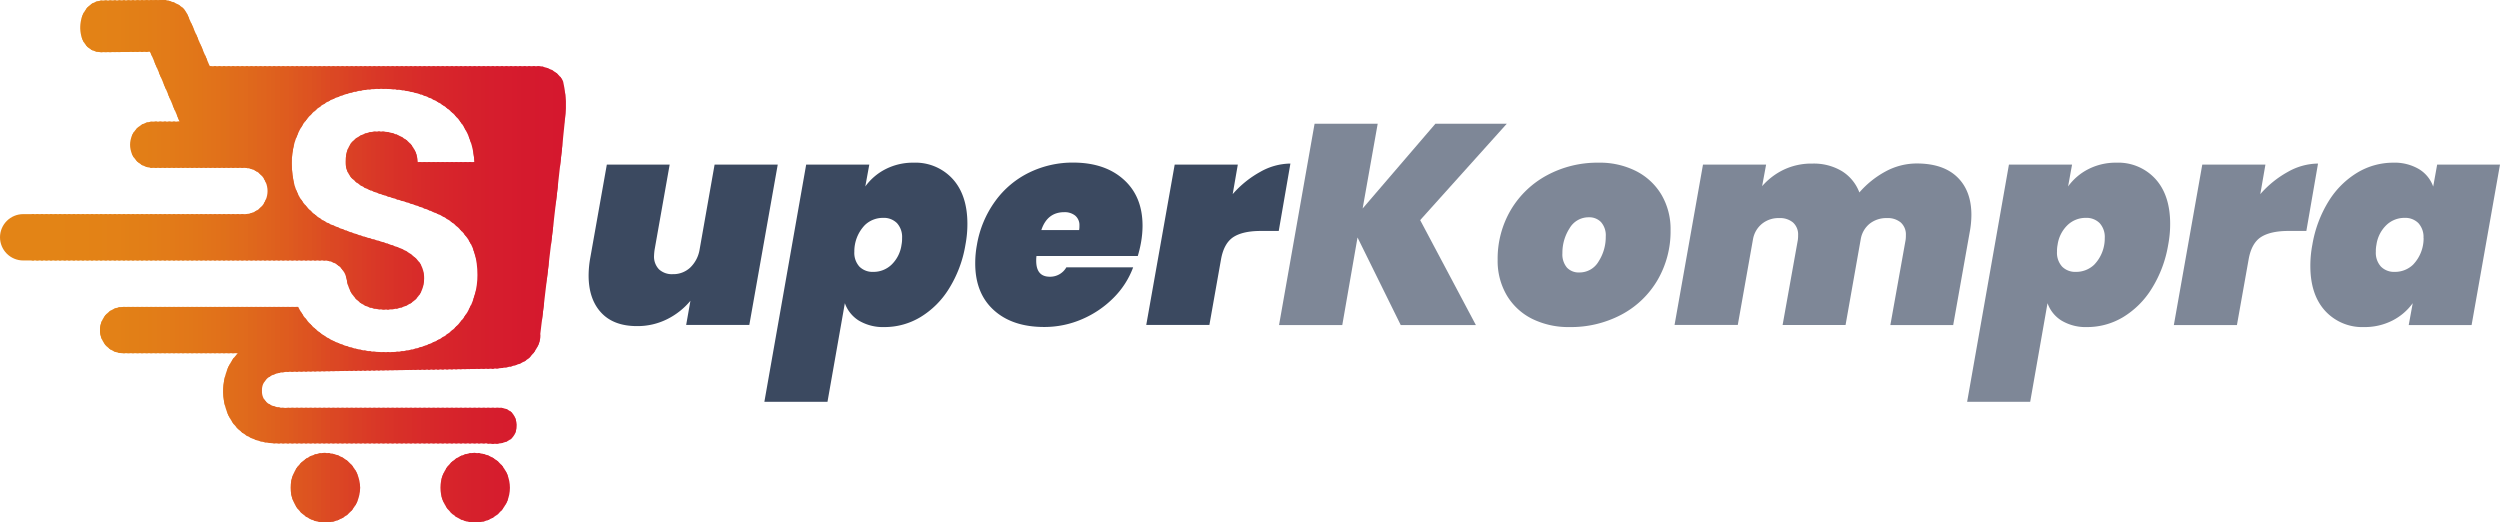 <svg viewBox="0 0 820.32 171.44" xmlns:xlink="http://www.w3.org/1999/xlink" xmlns="http://www.w3.org/2000/svg"><defs><style>.cls-1{fill:none;}.cls-2{clip-path:url(#clip-path);}.cls-3{fill:#d5182e;}.cls-4{fill:#d5192e;}.cls-5{fill:#d5192d;}.cls-6{fill:#d51a2d;}.cls-7{fill:#d51b2d;}.cls-8{fill:#d61b2d;}.cls-9{fill:#d61c2d;}.cls-10{fill:#d61d2d;}.cls-11{fill:#d61e2d;}.cls-12{fill:#d61e2c;}.cls-13{fill:#d61f2c;}.cls-14{fill:#d6202c;}.cls-15{fill:#d6212c;}.cls-16{fill:#d6222c;}.cls-17{fill:#d6232b;}.cls-18{fill:#d7232b;}.cls-19{fill:#d7242b;}.cls-20{fill:#d7252b;}.cls-21{fill:#d7262b;}.cls-22{fill:#d7272a;}.cls-23{fill:#d7282a;}.cls-24{fill:#d7292a;}.cls-25{fill:#d72a2a;}.cls-26{fill:#d82b2a;}.cls-27{fill:#d82c29;}.cls-28{fill:#d82e29;}.cls-29{fill:#d82f29;}.cls-30{fill:#d83028;}.cls-31{fill:#d83128;}.cls-32{fill:#d93328;}.cls-33{fill:#d93428;}.cls-34{fill:#d93627;}.cls-35{fill:#d93727;}.cls-36{fill:#d93927;}.cls-37{fill:#da3a26;}.cls-38{fill:#da3c26;}.cls-39{fill:#da3e26;}.cls-40{fill:#da3f25;}.cls-41{fill:#da4125;}.cls-42{fill:#db4324;}.cls-43{fill:#db4524;}.cls-44{fill:#db4724;}.cls-45{fill:#db4823;}.cls-46{fill:#dc4a23;}.cls-47{fill:#dc4c22;}.cls-48{fill:#dc4f22;}.cls-49{fill:#dc5121;}.cls-50{fill:#dd5321;}.cls-51{fill:#dd5420;}.cls-52{fill:#dd5620;}.cls-53{fill:#dd5820;}.cls-54{fill:#de5a1f;}.cls-55{fill:#de5c1f;}.cls-56{fill:#de5d1e;}.cls-57{fill:#de5f1e;}.cls-58{fill:#de611e;}.cls-59{fill:#df621d;}.cls-60{fill:#df641d;}.cls-61{fill:#df651d;}.cls-62{fill:#df671c;}.cls-63{fill:#df681c;}.cls-64{fill:#e06a1c;}.cls-65{fill:#e06b1c;}.cls-66{fill:#e06c1b;}.cls-67{fill:#e06d1b;}.cls-68{fill:#e06f1b;}.cls-69{fill:#e0701a;}.cls-70{fill:#e1711a;}.cls-71{fill:#e1721a;}.cls-72{fill:#e1731a;}.cls-73{fill:#e1741a;}.cls-74{fill:#e17519;}.cls-75{fill:#e17619;}.cls-76{fill:#e17719;}.cls-77{fill:#e17819;}.cls-78{fill:#e27819;}.cls-79{fill:#e27918;}.cls-80{fill:#e27a18;}.cls-81{fill:#e27b18;}.cls-82{fill:#e27c18;}.cls-83{fill:#e27d18;}.cls-84{fill:#e27d17;}.cls-85{fill:#e27e17;}.cls-86{fill:#e27f17;}.cls-87{fill:#e28017;}.cls-88{fill:#e38017;}.cls-89{fill:#e38117;}.cls-90{fill:#e38217;}.cls-91{fill:#e38216;}.cls-92{fill:#e38316;}.cls-93{fill:#e38416;}.cls-94{fill:#3b4960;}.cls-95{fill:#7e8797;}</style><clipPath id="clip-path"><path d="M68.83,21.73H177.25s5.53.64,7.54,5.05a34,34,0,0,1,.84,8.69c0,5.85-8.34,74.09-8.34,74.09s.68,3.29-3.33,7.54S160.08,121,160.08,121L95,122s-9.07-.32-9.07,6.21,8.86,5.6,8.86,5.6h69.54s5.69.24,5.09,6.69-9.55,5-9.55,5H91.19c-19.83,0-21.67-21.51-13.08-29.6H40.41a7.61,7.61,0,0,1-7.6-7.59h0a7.62,7.62,0,0,1,7.6-7.59H84.63l0,0H97.84a21.8,21.8,0,0,0,1.89,3.14,26.12,26.12,0,0,0,11.18,8.69,40.14,40.14,0,0,0,15.9,3A35,35,0,0,0,142.88,112a24.71,24.71,0,0,0,10.28-9.23,23.79,23.79,0,0,0,3.5-12.56q0-7.84-3.74-12.67A24,24,0,0,0,144,70.34a98.27,98.27,0,0,0-13.42-4.83q-6-1.82-9.37-3.2a17.33,17.33,0,0,1-5.56-3.62,7.61,7.61,0,0,1-2.23-5.62c0-3.22,1-5.67,3-7.36a11.75,11.75,0,0,1,7.92-2.54A13.9,13.9,0,0,1,133.39,46a9.64,9.64,0,0,1,3.69,7.18H155.7q-.85-11.34-9-17.68t-21.21-6.34a38.37,38.37,0,0,0-15.48,3,23.78,23.78,0,0,0-10.51,8.51,22.74,22.74,0,0,0-3.75,13q0,8,3.69,12.73a23.25,23.25,0,0,0,8.82,7.12,102,102,0,0,0,13.36,4.77,97.68,97.68,0,0,1,9.49,3.08,16.18,16.18,0,0,1,5.74,3.8,8.6,8.6,0,0,1,2.3,6.16,9.24,9.24,0,0,1-3.39,7.43q-3.39,2.83-9.31,2.83t-9.12-3a11.15,11.15,0,0,1-3.52-6.73h0a7.64,7.64,0,0,0-7.5-6.39H78.2v0H7.6A7.62,7.62,0,0,1,0,77.85H0a7.61,7.61,0,0,1,7.6-7.59H80.65a7.62,7.62,0,0,0,7.14-7.58h0a7.62,7.62,0,0,0-7.6-7.59H65.37v0H50.28a7.61,7.61,0,0,1-7.6-7.59h0a7.62,7.62,0,0,1,7.6-7.59h8.66L49.27,17l-16,.12C23.59,17.11,24.2.16,34,.16L54.24,0s5.38.76,7.1,4.45,7.49,17.28,7.49,17.28Zm87.1,126.91A11.4,11.4,0,1,1,144.52,160a11.41,11.41,0,0,1,11.41-11.4Zm-49.16,0A11.4,11.4,0,1,1,95.36,160a11.41,11.41,0,0,1,11.41-11.4Z" class="cls-1" id="SVGID"></path></clipPath></defs><g data-name="Capa 2" id="Capa_2"><g data-name="Capa 1" id="Capa_1-2"><g class="cls-2"><polygon points="185.63 171.44 185.24 171.44 185.24 0 185.63 0 185.63 171.44 185.63 171.44" class="cls-3"></polygon><polygon points="185.98 171.44 183.74 171.44 183.74 0 185.98 0 185.98 171.44 185.98 171.44" class="cls-3"></polygon><polygon points="184.49 171.44 182.25 171.44 182.25 0 184.49 0 184.49 171.44 184.49 171.44" class="cls-3"></polygon><polygon points="182.99 171.44 180.75 171.44 180.75 0 182.99 0 182.99 171.44 182.99 171.44" class="cls-3"></polygon><polygon points="181.5 171.44 179.26 171.44 179.26 0 181.5 0 181.5 171.44 181.5 171.44" class="cls-4"></polygon><polygon points="180 171.44 177.76 171.44 177.76 0 180 0 180 171.44 180 171.44" class="cls-4"></polygon><polygon points="178.51 171.44 176.27 171.44 176.27 0 178.51 0 178.51 171.44 178.51 171.44" class="cls-4"></polygon><polygon points="177.02 171.44 174.78 171.44 174.78 0 177.02 0 177.02 171.44 177.02 171.44" class="cls-5"></polygon><polygon points="175.52 171.44 173.28 171.44 173.28 0 175.52 0 175.52 171.44 175.52 171.44" class="cls-6"></polygon><polygon points="174.03 171.44 171.79 171.44 171.79 0 174.03 0 174.03 171.44 174.03 171.44" class="cls-6"></polygon><polygon points="172.53 171.44 170.29 171.44 170.29 0 172.53 0 172.53 171.44 172.53 171.44" class="cls-6"></polygon><polygon points="171.04 171.44 168.8 171.44 168.8 0 171.04 0 171.04 171.44 171.04 171.44" class="cls-7"></polygon><polygon points="169.54 171.44 167.3 171.44 167.3 0 169.54 0 169.54 171.44 169.54 171.44" class="cls-8"></polygon><polygon points="168.05 171.44 165.81 171.44 165.81 0 168.05 0 168.05 171.44 168.05 171.44" class="cls-9"></polygon><polygon points="166.56 171.44 164.31 171.44 164.31 0 166.56 0 166.56 171.44 166.56 171.44" class="cls-9"></polygon><polygon points="165.06 171.44 162.82 171.44 162.82 0 165.06 0 165.06 171.44 165.06 171.44" class="cls-10"></polygon><polygon points="163.57 171.44 161.33 171.44 161.33 0 163.57 0 163.57 171.44 163.57 171.44" class="cls-10"></polygon><polygon points="162.07 171.44 159.83 171.44 159.83 0 162.07 0 162.07 171.44 162.07 171.44" class="cls-11"></polygon><polygon points="160.58 171.44 158.34 171.44 158.34 0 160.58 0 160.58 171.44 160.58 171.44" class="cls-12"></polygon><polygon points="159.09 171.44 156.84 171.44 156.84 0 159.09 0 159.09 171.44 159.09 171.44" class="cls-13"></polygon><polygon points="157.59 171.44 155.35 171.44 155.35 0 157.59 0 157.59 171.44 157.59 171.44" class="cls-14"></polygon><polygon points="156.1 171.44 153.85 171.44 153.85 0 156.1 0 156.1 171.44 156.1 171.44" class="cls-14"></polygon><polygon points="154.6 171.44 152.36 171.44 152.36 0 154.6 0 154.6 171.44 154.6 171.44" class="cls-15"></polygon><polygon points="153.11 171.44 150.87 171.44 150.87 0 153.11 0 153.11 171.44 153.11 171.44" class="cls-16"></polygon><polygon points="151.61 171.44 149.37 171.44 149.37 0 151.61 0 151.61 171.44 151.61 171.44" class="cls-17"></polygon><polygon points="150.12 171.44 147.88 171.44 147.88 0 150.12 0 150.12 171.44 150.12 171.44" class="cls-18"></polygon><polygon points="148.62 171.44 146.38 171.44 146.38 0 148.62 0 148.62 171.44 148.62 171.44" class="cls-19"></polygon><polygon points="147.13 171.44 144.89 171.44 144.89 0 147.13 0 147.13 171.44 147.13 171.44" class="cls-20"></polygon><polygon points="145.64 171.44 143.39 171.44 143.39 0 145.64 0 145.64 171.44 145.64 171.44" class="cls-21"></polygon><polygon points="144.14 171.44 141.9 171.44 141.9 0 144.14 0 144.14 171.44 144.14 171.44" class="cls-22"></polygon><polygon points="142.65 171.44 140.41 171.44 140.41 0 142.65 0 142.65 171.44 142.65 171.44" class="cls-23"></polygon><polygon points="141.15 171.44 138.91 171.44 138.91 0 141.15 0 141.15 171.44 141.15 171.44" class="cls-24"></polygon><polygon points="139.66 171.44 137.42 171.44 137.42 0 139.66 0 139.66 171.44 139.66 171.44" class="cls-25"></polygon><polygon points="138.16 171.44 135.92 171.44 135.92 0 138.16 0 138.16 171.44 138.16 171.44" class="cls-26"></polygon><polygon points="136.67 171.44 134.43 171.44 134.43 0 136.67 0 136.67 171.44 136.67 171.44" class="cls-27"></polygon><polygon points="135.18 171.44 132.93 171.44 132.93 0 135.18 0 135.18 171.44 135.18 171.44" class="cls-28"></polygon><polygon points="133.68 171.44 131.44 171.44 131.44 0 133.68 0 133.68 171.44 133.68 171.44" class="cls-29"></polygon><polygon points="132.19 171.44 129.94 171.44 129.94 0 132.19 0 132.19 171.44 132.19 171.44" class="cls-30"></polygon><polygon points="130.69 171.44 128.45 171.44 128.45 0 130.69 0 130.69 171.44 130.69 171.44" class="cls-31"></polygon><polygon points="129.2 171.44 126.96 171.44 126.96 0 129.2 0 129.2 171.44 129.2 171.44" class="cls-32"></polygon><polygon points="127.7 171.44 125.46 171.44 125.46 0 127.7 0 127.7 171.44 127.7 171.44" class="cls-33"></polygon><polygon points="126.21 171.44 123.97 171.44 123.97 0 126.21 0 126.21 171.44 126.21 171.44" class="cls-34"></polygon><polygon points="124.72 171.44 122.47 171.44 122.47 0 124.72 0 124.72 171.44 124.72 171.44" class="cls-35"></polygon><polygon points="123.22 171.44 120.98 171.44 120.98 0 123.22 0 123.22 171.44 123.22 171.44" class="cls-36"></polygon><polygon points="121.73 171.44 119.48 171.44 119.48 0 121.73 0 121.73 171.44 121.73 171.44" class="cls-37"></polygon><polygon points="120.23 171.44 117.99 171.44 117.99 0 120.23 0 120.23 171.44 120.23 171.44" class="cls-38"></polygon><polygon points="118.74 171.44 116.5 171.44 116.5 0 118.74 0 118.74 171.44 118.74 171.44" class="cls-39"></polygon><polygon points="117.24 171.44 115 171.44 115 0 117.24 0 117.24 171.44 117.24 171.44" class="cls-40"></polygon><polygon points="115.75 171.44 113.51 171.44 113.51 0 115.75 0 115.75 171.44 115.75 171.44" class="cls-41"></polygon><polygon points="114.25 171.44 112.01 171.44 112.01 0 114.25 0 114.25 171.44 114.25 171.44" class="cls-42"></polygon><polygon points="112.76 171.44 110.52 171.44 110.52 0 112.76 0 112.76 171.44 112.76 171.44" class="cls-43"></polygon><polygon points="111.27 171.44 109.03 171.44 109.03 0 111.27 0 111.27 171.44 111.27 171.44" class="cls-44"></polygon><polygon points="109.77 171.44 107.53 171.44 107.53 0 109.77 0 109.77 171.44 109.77 171.44" class="cls-45"></polygon><polygon points="108.28 171.44 106.04 171.44 106.04 0 108.28 0 108.28 171.44 108.28 171.44" class="cls-46"></polygon><polygon points="106.78 171.44 104.54 171.44 104.54 0 106.78 0 106.78 171.44 106.78 171.44" class="cls-47"></polygon><polygon points="105.29 171.44 103.05 171.44 103.05 0 105.29 0 105.29 171.44 105.29 171.44" class="cls-48"></polygon><polygon points="103.8 171.44 101.55 171.44 101.55 0 103.8 0 103.8 171.44 103.8 171.44" class="cls-49"></polygon><polygon points="102.3 171.44 100.06 171.44 100.06 0 102.3 0 102.3 171.44 102.3 171.44" class="cls-50"></polygon><polygon points="100.81 171.44 98.56 171.44 98.56 0 100.81 0 100.81 171.44 100.81 171.44" class="cls-51"></polygon><polygon points="99.31 171.44 97.07 171.44 97.07 0 99.31 0 99.31 171.44 99.31 171.44" class="cls-52"></polygon><polygon points="97.82 171.44 95.58 171.44 95.58 0 97.82 0 97.82 171.44 97.82 171.44" class="cls-53"></polygon><polygon points="96.32 171.44 94.08 171.44 94.08 0 96.32 0 96.32 171.44 96.32 171.44" class="cls-54"></polygon><polygon points="94.83 171.44 92.59 171.44 92.59 0 94.83 0 94.83 171.44 94.83 171.44" class="cls-55"></polygon><polygon points="93.33 171.44 91.09 171.44 91.09 0 93.33 0 93.33 171.44 93.33 171.44" class="cls-56"></polygon><polygon points="91.84 171.44 89.6 171.44 89.6 0 91.84 0 91.84 171.44 91.84 171.44" class="cls-57"></polygon><polygon points="90.35 171.44 88.11 171.44 88.11 0 90.35 0 90.35 171.44 90.35 171.44" class="cls-58"></polygon><polygon points="88.85 171.44 86.61 171.44 86.61 0 88.85 0 88.85 171.44 88.85 171.44" class="cls-59"></polygon><polygon points="87.36 171.44 85.12 171.44 85.12 0 87.36 0 87.36 171.44 87.36 171.44" class="cls-60"></polygon><polygon points="85.86 171.44 83.62 171.44 83.62 0 85.86 0 85.86 171.44 85.86 171.44" class="cls-61"></polygon><polygon points="84.37 171.44 82.13 171.44 82.13 0 84.37 0 84.37 171.44 84.37 171.44" class="cls-62"></polygon><polygon points="82.88 171.44 80.63 171.44 80.63 0 82.88 0 82.88 171.44 82.88 171.44" class="cls-63"></polygon><polygon points="81.38 171.44 79.14 171.44 79.14 0 81.38 0 81.38 171.44 81.38 171.44" class="cls-64"></polygon><polygon points="79.89 171.44 77.64 171.44 77.64 0 79.89 0 79.89 171.44 79.89 171.44" class="cls-65"></polygon><polygon points="78.39 171.44 76.15 171.44 76.15 0 78.39 0 78.39 171.44 78.39 171.44" class="cls-66"></polygon><polygon points="76.9 171.44 74.66 171.44 74.66 0 76.9 0 76.9 171.44 76.9 171.44" class="cls-67"></polygon><polygon points="75.4 171.44 73.16 171.44 73.16 0 75.4 0 75.4 171.44 75.4 171.44" class="cls-68"></polygon><polygon points="73.91 171.44 71.67 171.44 71.67 0 73.91 0 73.91 171.44 73.91 171.44" class="cls-69"></polygon><polygon points="72.41 171.44 70.17 171.44 70.17 0 72.41 0 72.41 171.44 72.41 171.44" class="cls-70"></polygon><polygon points="70.92 171.44 68.68 171.44 68.68 0 70.92 0 70.92 171.44 70.92 171.44" class="cls-71"></polygon><polygon points="69.43 171.44 67.18 171.44 67.18 0 69.43 0 69.43 171.44 69.43 171.44" class="cls-72"></polygon><polygon points="67.93 171.44 65.69 171.44 65.69 0 67.93 0 67.93 171.44 67.93 171.44" class="cls-73"></polygon><polygon points="66.44 171.44 64.2 171.44 64.2 0 66.44 0 66.44 171.44 66.44 171.44" class="cls-74"></polygon><polygon points="64.94 171.44 62.7 171.44 62.7 0 64.94 0 64.94 171.44 64.94 171.44" class="cls-75"></polygon><polygon points="63.45 171.44 61.21 171.44 61.21 0 63.45 0 63.45 171.44 63.45 171.44" class="cls-76"></polygon><polygon points="61.95 171.44 59.71 171.44 59.71 0 61.95 0 61.95 171.44 61.95 171.44" class="cls-77"></polygon><polygon points="60.46 171.44 58.22 171.44 58.22 0 60.46 0 60.46 171.44 60.46 171.44" class="cls-78"></polygon><polygon points="58.97 171.44 56.72 171.44 56.72 0 58.97 0 58.97 171.44 58.97 171.44" class="cls-79"></polygon><polygon points="57.47 171.44 55.23 171.44 55.23 0 57.47 0 57.47 171.44 57.47 171.44" class="cls-80"></polygon><polygon points="55.98 171.44 53.73 171.44 53.73 0 55.98 0 55.98 171.44 55.98 171.44" class="cls-81"></polygon><polygon points="54.48 171.44 52.24 171.44 52.24 0 54.48 0 54.48 171.44 54.48 171.44" class="cls-81"></polygon><polygon points="52.99 171.44 50.75 171.44 50.75 0 52.99 0 52.99 171.44 52.99 171.44" class="cls-82"></polygon><polygon points="51.49 171.44 49.25 171.44 49.25 0 51.49 0 51.49 171.44 51.49 171.44" class="cls-83"></polygon><polygon points="50 171.44 47.76 171.44 47.76 0 50 0 50 171.44 50 171.44" class="cls-84"></polygon><polygon points="48.51 171.44 46.26 171.44 46.26 0 48.51 0 48.51 171.44 48.51 171.44" class="cls-85"></polygon><polygon points="47.01 171.44 44.77 171.44 44.77 0 47.01 0 47.01 171.44 47.01 171.44" class="cls-85"></polygon><polygon points="45.52 171.44 43.27 171.44 43.27 0 45.52 0 45.52 171.44 45.52 171.44" class="cls-86"></polygon><polygon points="44.02 171.44 41.78 171.44 41.78 0 44.02 0 44.02 171.44 44.02 171.44" class="cls-86"></polygon><polygon points="42.53 171.44 40.29 171.44 40.29 0 42.53 0 42.53 171.44 42.53 171.44" class="cls-87"></polygon><polygon points="41.03 171.44 38.79 171.44 38.79 0 41.03 0 41.03 171.44 41.03 171.44" class="cls-88"></polygon><polygon points="39.54 171.44 37.3 171.44 37.3 0 39.54 0 39.54 171.44 39.54 171.44" class="cls-89"></polygon><polygon points="38.05 171.44 35.8 171.44 35.8 0 38.05 0 38.05 171.44 38.05 171.44" class="cls-89"></polygon><polygon points="36.55 171.44 34.31 171.44 34.31 0 36.55 0 36.55 171.44 36.55 171.44" class="cls-89"></polygon><polygon points="35.06 171.44 32.81 171.44 32.81 0 35.06 0 35.06 171.44 35.06 171.44" class="cls-90"></polygon><polygon points="33.56 171.44 31.32 171.44 31.32 0 33.56 0 33.56 171.44 33.56 171.44" class="cls-91"></polygon><polygon points="32.07 171.44 29.83 171.44 29.83 0 32.07 0 32.07 171.44 32.07 171.44" class="cls-91"></polygon><polygon points="30.57 171.44 28.33 171.44 28.33 0 30.57 0 30.57 171.44 30.57 171.44" class="cls-91"></polygon><polygon points="29.08 171.44 26.84 171.44 26.84 0 29.08 0 29.08 171.44 29.08 171.44" class="cls-92"></polygon><polygon points="27.59 171.44 25.34 171.44 25.34 0 27.59 0 27.59 171.44 27.59 171.44" class="cls-92"></polygon><polygon points="26.09 171.44 23.85 171.44 23.85 0 26.09 0 26.09 171.44 26.09 171.44" class="cls-92"></polygon><polygon points="24.6 171.44 22.36 171.44 22.36 0 24.6 0 24.6 171.44 24.6 171.44" class="cls-92"></polygon><polygon points="23.1 171.44 20.86 171.44 20.86 0 23.1 0 23.1 171.44 23.1 171.44" class="cls-92"></polygon><polygon points="21.61 171.44 19.37 171.44 19.37 0 21.61 0 21.61 171.44 21.61 171.44" class="cls-93"></polygon><polygon points="20.11 171.44 17.87 171.44 17.87 0 20.11 0 20.11 171.44 20.11 171.44" class="cls-93"></polygon><polygon points="18.62 171.44 16.38 171.44 16.38 0 18.62 0 18.62 171.44 18.62 171.44" class="cls-93"></polygon><polygon points="17.13 171.44 14.88 171.44 14.88 0 17.13 0 17.13 171.44 17.13 171.44" class="cls-93"></polygon><polygon points="15.63 171.44 13.39 171.44 13.39 0 15.63 0 15.63 171.44 15.63 171.44" class="cls-93"></polygon><polygon points="14.14 171.44 11.89 171.44 11.89 0 14.14 0 14.14 171.44 14.14 171.44" class="cls-93"></polygon><polygon points="12.64 171.44 10.4 171.44 10.4 0 12.64 0 12.64 171.44 12.64 171.44" class="cls-93"></polygon><polygon points="11.15 171.44 0 171.44 0 0 11.15 0 11.15 171.44 11.15 171.44" class="cls-93"></polygon></g><path d="M255.2,54l-9.33,52.62H225.15l1.4-7.93a23.54,23.54,0,0,1-7.56,6A21.65,21.65,0,0,1,209,107q-7.65,0-11.75-4.43t-4.11-12.17a33.15,33.15,0,0,1,.56-5.88L199.12,54h20.62l-4.94,27.9a18.35,18.35,0,0,0-.19,2,6,6,0,0,0,1.63,4.48,6.22,6.22,0,0,0,4.53,1.58,8.1,8.1,0,0,0,5.69-2.14A10.57,10.57,0,0,0,229.54,82l4.94-28Z" class="cls-94"></path><path d="M290.6,55.49a19.72,19.72,0,0,1,9.19-2.11,16.52,16.52,0,0,1,12.79,5.32q4.85,5.33,4.85,14.75a36.52,36.52,0,0,1-.65,6.9,39.17,39.17,0,0,1-5.42,14.41,28.07,28.07,0,0,1-9.42,9.34,22.81,22.81,0,0,1-11.66,3.22,15.54,15.54,0,0,1-8.45-2.11,11.07,11.07,0,0,1-4.61-5.73l-5.7,32.37H250.81L264.53,54h20.71l-1.31,7.18A18.67,18.67,0,0,1,290.6,55.49ZM296,78.11a6.74,6.74,0,0,0-1.68-4.9,6.08,6.08,0,0,0-4.57-1.72,8.53,8.53,0,0,0-5.93,2.33,12.44,12.44,0,0,0-3.49,8.77,6.74,6.74,0,0,0,1.67,4.9,6.1,6.1,0,0,0,4.58,1.72,8.52,8.52,0,0,0,5.92-2.33,11.14,11.14,0,0,0,3.31-6.53A10.36,10.36,0,0,0,296,78.11Z" class="cls-94"></path><path d="M368.74,58.94q6.17,5.55,6.16,15.16a31.77,31.77,0,0,1-.56,5.78,38.65,38.65,0,0,1-1,4.11H340.1a10.56,10.56,0,0,0-.09,1.58q0,5.24,4.48,5.23a6.11,6.11,0,0,0,5.41-3.08h21.92a27.74,27.74,0,0,1-6.43,10,32.62,32.62,0,0,1-10.31,7,31.06,31.06,0,0,1-12.46,2.57q-10.46,0-16.56-5.56T320,86.32a32.7,32.7,0,0,1,.56-6,34.07,34.07,0,0,1,6-14.32,29.93,29.93,0,0,1,11.15-9.38,32.48,32.48,0,0,1,14.51-3.27Q362.58,53.38,368.74,58.94ZM354.19,74.1a4.06,4.06,0,0,0-1.4-3.36,5.49,5.49,0,0,0-3.55-1.12q-5.6,0-7.55,5.88h12.4A7,7,0,0,0,354.19,74.1Z" class="cls-94"></path><path d="M413.48,56.42a20.39,20.39,0,0,1,9.94-2.75l-3.83,22.11h-5.87q-5.88,0-9,2c-2.08,1.37-3.43,3.79-4.06,7.28l-3.82,21.55H376.12L385.45,54h20.71l-1.68,9.7A33.35,33.35,0,0,1,413.48,56.42Z" class="cls-94"></path><path d="M466,72.23l18.28,34.43H459.62L445.44,77.92l-5,28.74H419.69L431.35,40.6h20.71l-4.94,27.81L471,40.6h23.42Z" class="cls-95"></path><path d="M502.72,104.61a20.11,20.11,0,0,1-8.3-7.7,22.21,22.21,0,0,1-3-11.62,31.5,31.5,0,0,1,4.33-16.42,30.65,30.65,0,0,1,11.9-11.38,34.78,34.78,0,0,1,16.89-4.11,26.34,26.34,0,0,1,12.31,2.76,20.43,20.43,0,0,1,8.31,7.74,22.21,22.21,0,0,1,3,11.62,31.73,31.73,0,0,1-4.29,16.42A29.94,29.94,0,0,1,532,103.26a35.39,35.39,0,0,1-17,4.06A26.87,26.87,0,0,1,502.72,104.61Zm21.84-18.85a14.75,14.75,0,0,0,2.33-8.12,6.54,6.54,0,0,0-1.54-4.75,5.29,5.29,0,0,0-4-1.59A7.19,7.19,0,0,0,515,74.94a14.75,14.75,0,0,0-2.33,8.12,6.71,6.71,0,0,0,1.49,4.75,5.24,5.24,0,0,0,4,1.59A7.2,7.2,0,0,0,524.56,85.76Z" class="cls-95"></path><path d="M642.26,58.14q4.61,4.48,4.61,12.41a30.64,30.64,0,0,1-.55,5.6l-5.42,30.51H620.28l5-27.9a10.56,10.56,0,0,0,.09-1.58A5.26,5.26,0,0,0,623.69,73a6.62,6.62,0,0,0-4.53-1.44,8.77,8.77,0,0,0-5.64,1.82,8.27,8.27,0,0,0-2.94,5l-5,28.27H584.92l5-27.9a10.56,10.56,0,0,0,.09-1.58A5.26,5.26,0,0,0,588.33,73a6.62,6.62,0,0,0-4.53-1.44,8.58,8.58,0,0,0-5.64,1.87,8.4,8.4,0,0,0-2.94,5l-5,28.18H549.47L558.8,54h20.71l-1.31,7.09a22,22,0,0,1,7.1-5.41,21.09,21.09,0,0,1,9.42-2,17.86,17.86,0,0,1,9.65,2.47,14,14,0,0,1,5.74,7,30.66,30.66,0,0,1,8.54-6.86,21.51,21.51,0,0,1,10.4-2.65Q637.65,53.67,642.26,58.14Z" class="cls-95"></path><path d="M685.27,55.49a19.69,19.69,0,0,1,9.19-2.11,16.5,16.5,0,0,1,12.78,5.32q4.85,5.33,4.85,14.75a36.52,36.52,0,0,1-.65,6.9A39.16,39.16,0,0,1,706,94.76a28.26,28.26,0,0,1-9.42,9.34,22.84,22.84,0,0,1-11.67,3.22,15.51,15.51,0,0,1-8.44-2.11,11,11,0,0,1-4.62-5.73l-5.69,32.37H645.47L659.19,54H679.9l-1.3,7.18A18.5,18.5,0,0,1,685.27,55.49Zm5.36,22.62a6.74,6.74,0,0,0-1.68-4.9,6.08,6.08,0,0,0-4.57-1.72,8.51,8.51,0,0,0-5.92,2.33,11.08,11.08,0,0,0-3.31,6.53,10.36,10.36,0,0,0-.19,2.24,6.74,6.74,0,0,0,1.68,4.9,6.08,6.08,0,0,0,4.57,1.72,8.55,8.55,0,0,0,5.93-2.33,12.44,12.44,0,0,0,3.49-8.77Z" class="cls-95"></path><path d="M750.67,56.42a20.39,20.39,0,0,1,9.94-2.75l-3.83,22.11h-5.87c-3.92,0-6.93.68-9,2s-3.44,3.79-4.06,7.28L734,106.66H713.3L722.63,54h20.72l-1.68,9.7A33.35,33.35,0,0,1,750.67,56.42Z" class="cls-95"></path><path d="M764.15,65.93a28.25,28.25,0,0,1,9.43-9.33,22.81,22.81,0,0,1,11.66-3.22,15.76,15.76,0,0,1,8.49,2.11,11,11,0,0,1,4.67,5.73L799.7,54h20.62L811,106.66H790.37l1.31-7.18a18.59,18.59,0,0,1-6.72,5.73,20,20,0,0,1-9.24,2.11A16.5,16.5,0,0,1,762.94,102q-4.85-5.32-4.85-14.75a36.52,36.52,0,0,1,.65-6.9A39.53,39.53,0,0,1,764.15,65.93Zm31.07,12.18a6.74,6.74,0,0,0-1.68-4.9A6.08,6.08,0,0,0,789,71.49a8.51,8.51,0,0,0-5.92,2.33,11.08,11.08,0,0,0-3.31,6.53,10.36,10.36,0,0,0-.19,2.24,6.74,6.74,0,0,0,1.68,4.9,6.08,6.08,0,0,0,4.57,1.72,8.55,8.55,0,0,0,5.93-2.33,12.44,12.44,0,0,0,3.49-8.77Z" class="cls-95"></path></g></g></svg>